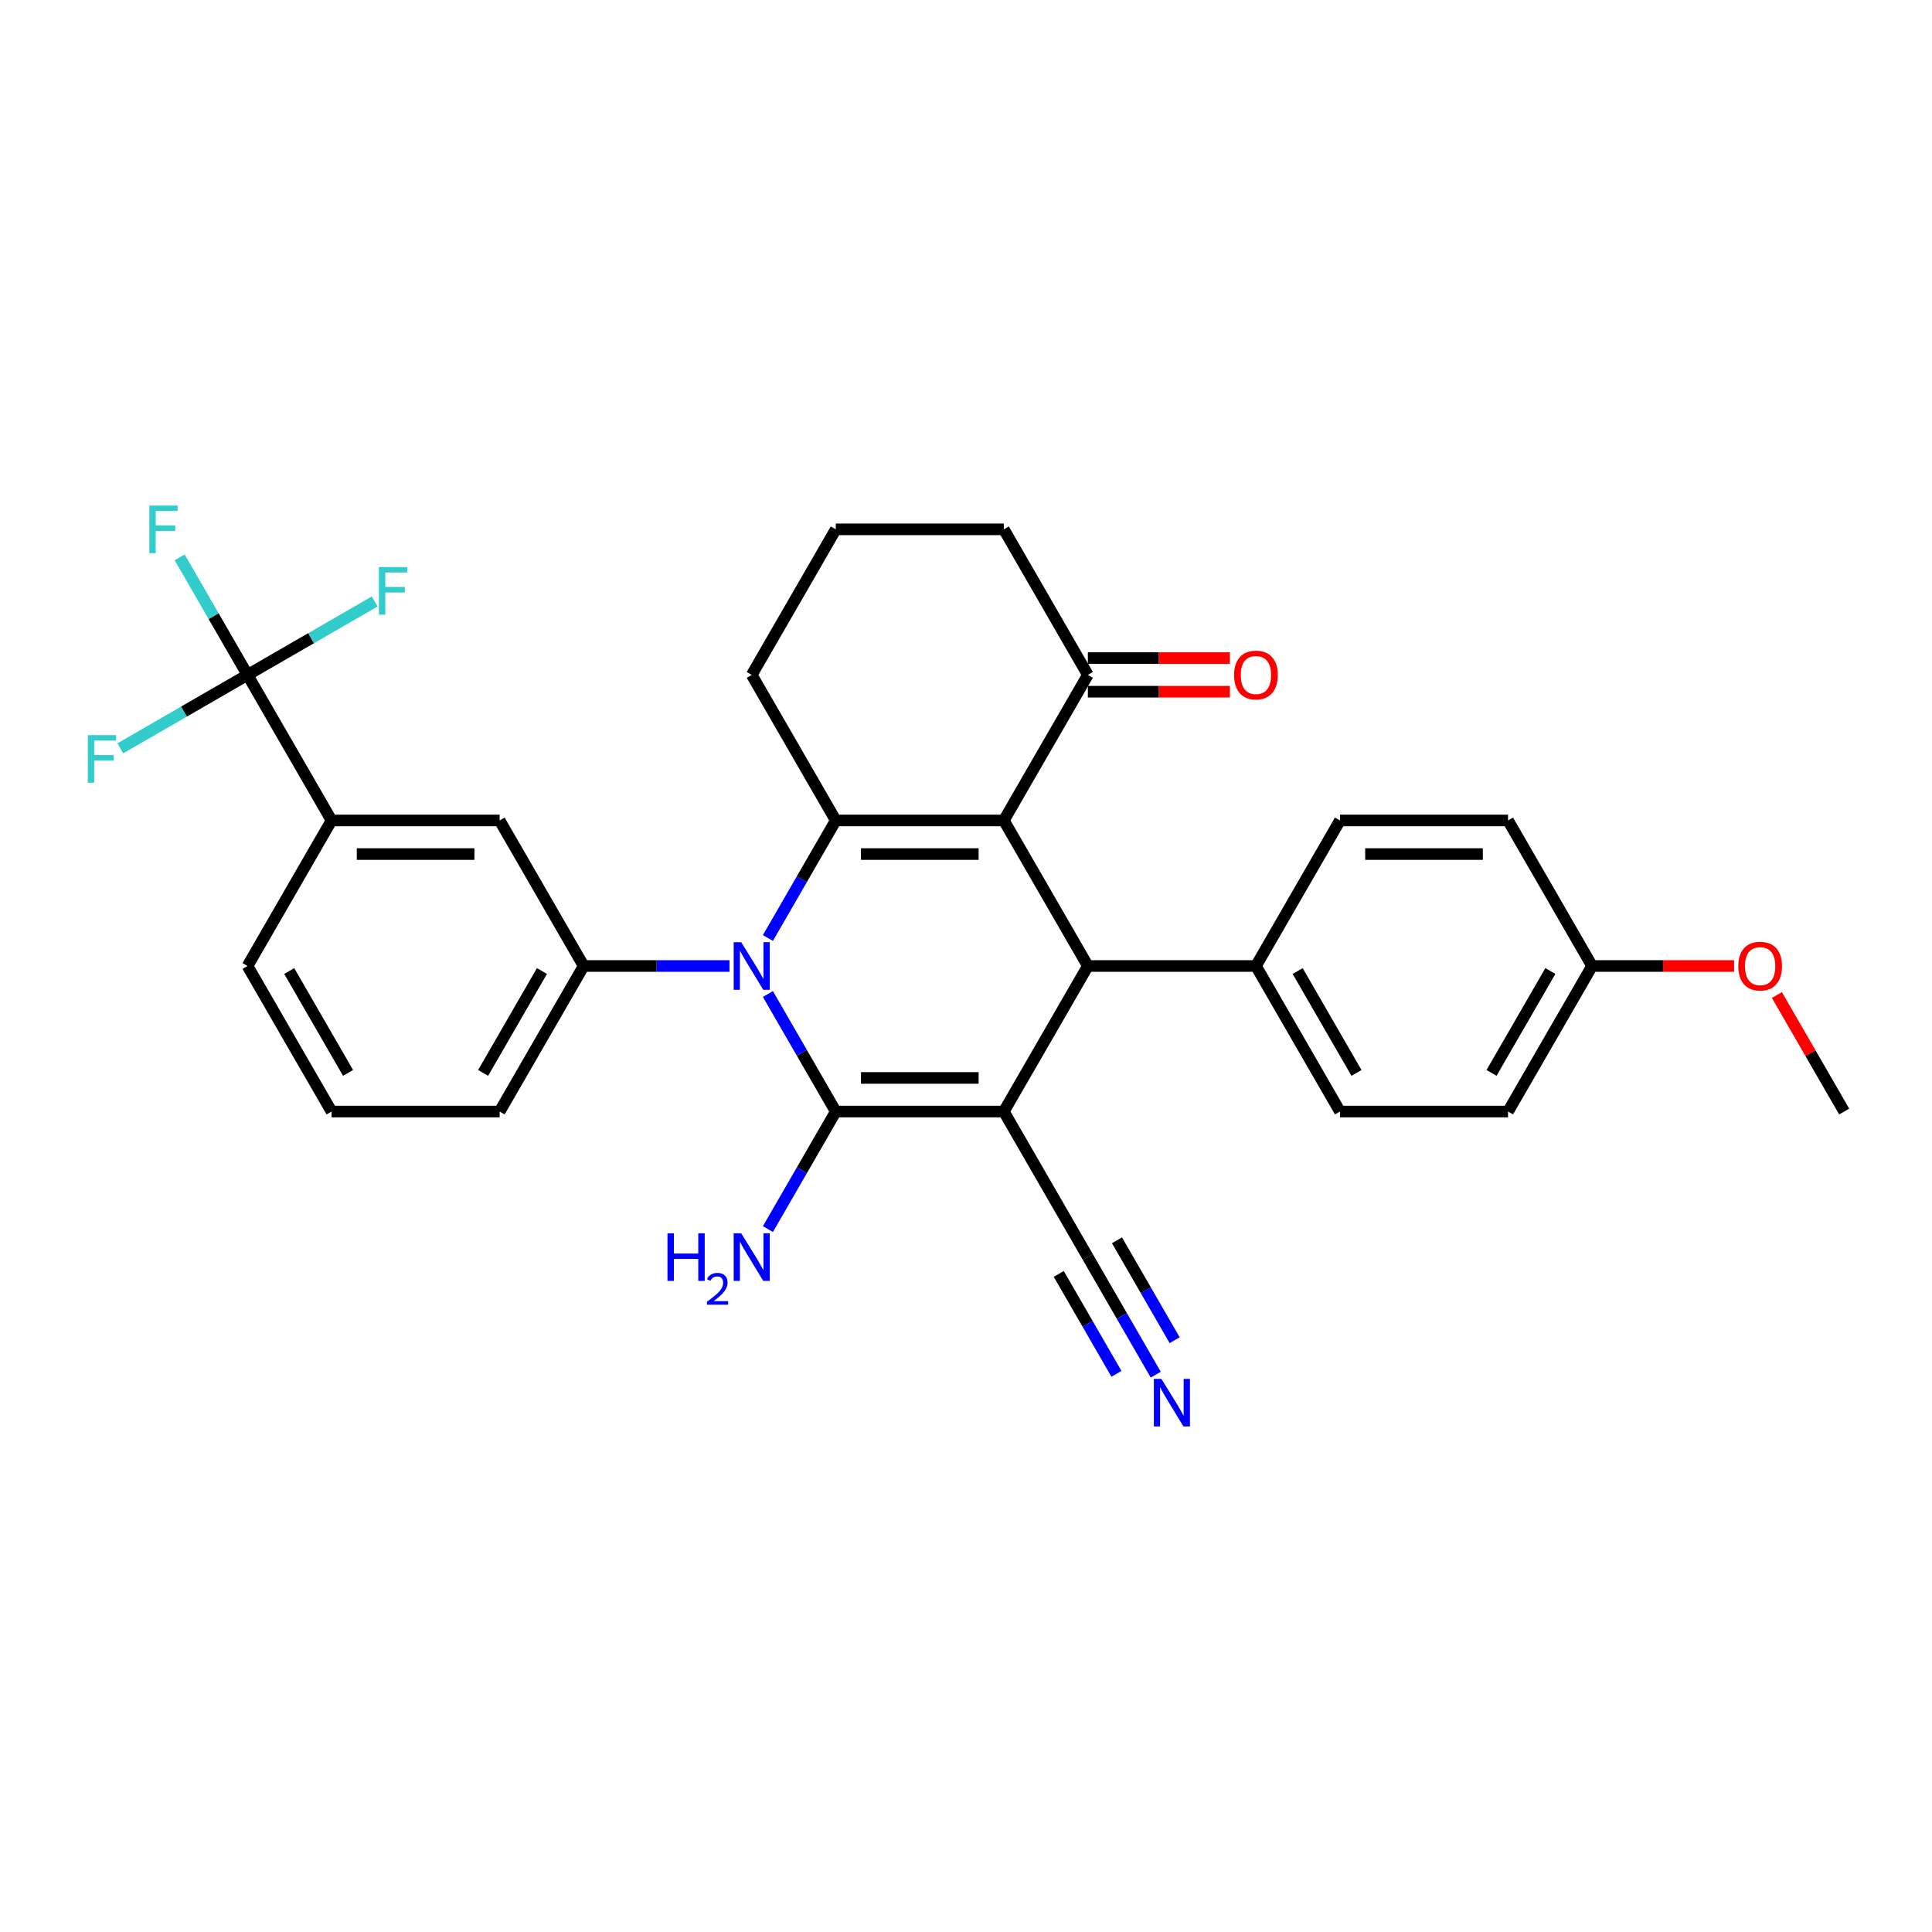 <?xml version='1.0' encoding='iso-8859-1'?>
<svg version='1.1' baseProfile='full'
              xmlns='http://www.w3.org/2000/svg'
                      xmlns:rdkit='http://www.rdkit.org/xml'
                      xmlns:xlink='http://www.w3.org/1999/xlink'
                  xml:space='preserve'
width='1000px' height='1000px' viewBox='0 0 1000 1000'>
<!-- END OF HEADER -->
<rect style='opacity:1.0;fill:#FFFFFF;stroke:none' width='1000' height='1000' x='0' y='0'> </rect>
<path class='bond-0' d='M 519.583,575.338 L 432.591,575.338' style='fill:none;fill-rule:evenodd;stroke:#000000;stroke-width:6px;stroke-linecap:butt;stroke-linejoin:miter;stroke-opacity:1' />
<path class='bond-0' d='M 506.534,557.939 L 445.64,557.939' style='fill:none;fill-rule:evenodd;stroke:#000000;stroke-width:6px;stroke-linecap:butt;stroke-linejoin:miter;stroke-opacity:1' />
<path class='bond-4' d='M 519.583,575.338 L 563.079,500' style='fill:none;fill-rule:evenodd;stroke:#000000;stroke-width:6px;stroke-linecap:butt;stroke-linejoin:miter;stroke-opacity:1' />
<path class='bond-7' d='M 519.583,575.338 L 563.079,650.675' style='fill:none;fill-rule:evenodd;stroke:#000000;stroke-width:6px;stroke-linecap:butt;stroke-linejoin:miter;stroke-opacity:1' />
<path class='bond-1' d='M 432.591,575.338 L 415.026,544.915' style='fill:none;fill-rule:evenodd;stroke:#000000;stroke-width:6px;stroke-linecap:butt;stroke-linejoin:miter;stroke-opacity:1' />
<path class='bond-1' d='M 415.026,544.915 L 397.462,514.493' style='fill:none;fill-rule:evenodd;stroke:#0000FF;stroke-width:6px;stroke-linecap:butt;stroke-linejoin:miter;stroke-opacity:1' />
<path class='bond-13' d='M 432.591,575.338 L 415.026,605.76' style='fill:none;fill-rule:evenodd;stroke:#000000;stroke-width:6px;stroke-linecap:butt;stroke-linejoin:miter;stroke-opacity:1' />
<path class='bond-13' d='M 415.026,605.76 L 397.462,636.182' style='fill:none;fill-rule:evenodd;stroke:#0000FF;stroke-width:6px;stroke-linecap:butt;stroke-linejoin:miter;stroke-opacity:1' />
<path class='bond-5' d='M 377.577,500 L 339.839,500' style='fill:none;fill-rule:evenodd;stroke:#0000FF;stroke-width:6px;stroke-linecap:butt;stroke-linejoin:miter;stroke-opacity:1' />
<path class='bond-5' d='M 339.839,500 L 302.102,500' style='fill:none;fill-rule:evenodd;stroke:#000000;stroke-width:6px;stroke-linecap:butt;stroke-linejoin:miter;stroke-opacity:1' />
<path class='bond-31' d='M 397.462,485.507 L 415.026,455.085' style='fill:none;fill-rule:evenodd;stroke:#0000FF;stroke-width:6px;stroke-linecap:butt;stroke-linejoin:miter;stroke-opacity:1' />
<path class='bond-31' d='M 415.026,455.085 L 432.591,424.662' style='fill:none;fill-rule:evenodd;stroke:#000000;stroke-width:6px;stroke-linecap:butt;stroke-linejoin:miter;stroke-opacity:1' />
<path class='bond-2' d='M 519.583,424.662 L 563.079,500' style='fill:none;fill-rule:evenodd;stroke:#000000;stroke-width:6px;stroke-linecap:butt;stroke-linejoin:miter;stroke-opacity:1' />
<path class='bond-3' d='M 519.583,424.662 L 432.591,424.662' style='fill:none;fill-rule:evenodd;stroke:#000000;stroke-width:6px;stroke-linecap:butt;stroke-linejoin:miter;stroke-opacity:1' />
<path class='bond-3' d='M 506.534,442.061 L 445.64,442.061' style='fill:none;fill-rule:evenodd;stroke:#000000;stroke-width:6px;stroke-linecap:butt;stroke-linejoin:miter;stroke-opacity:1' />
<path class='bond-8' d='M 519.583,424.662 L 563.079,349.325' style='fill:none;fill-rule:evenodd;stroke:#000000;stroke-width:6px;stroke-linecap:butt;stroke-linejoin:miter;stroke-opacity:1' />
<path class='bond-20' d='M 432.591,424.662 L 389.094,349.325' style='fill:none;fill-rule:evenodd;stroke:#000000;stroke-width:6px;stroke-linecap:butt;stroke-linejoin:miter;stroke-opacity:1' />
<path class='bond-12' d='M 563.079,500 L 650.072,500' style='fill:none;fill-rule:evenodd;stroke:#000000;stroke-width:6px;stroke-linecap:butt;stroke-linejoin:miter;stroke-opacity:1' />
<path class='bond-11' d='M 302.102,500 L 258.606,424.662' style='fill:none;fill-rule:evenodd;stroke:#000000;stroke-width:6px;stroke-linecap:butt;stroke-linejoin:miter;stroke-opacity:1' />
<path class='bond-24' d='M 302.102,500 L 258.606,575.338' style='fill:none;fill-rule:evenodd;stroke:#000000;stroke-width:6px;stroke-linecap:butt;stroke-linejoin:miter;stroke-opacity:1' />
<path class='bond-24' d='M 280.51,502.601 L 250.063,555.338' style='fill:none;fill-rule:evenodd;stroke:#000000;stroke-width:6px;stroke-linecap:butt;stroke-linejoin:miter;stroke-opacity:1' />
<path class='bond-6' d='M 128.117,349.325 L 171.613,424.662' style='fill:none;fill-rule:evenodd;stroke:#000000;stroke-width:6px;stroke-linecap:butt;stroke-linejoin:miter;stroke-opacity:1' />
<path class='bond-15' d='M 128.117,349.325 L 110.553,318.902' style='fill:none;fill-rule:evenodd;stroke:#000000;stroke-width:6px;stroke-linecap:butt;stroke-linejoin:miter;stroke-opacity:1' />
<path class='bond-15' d='M 110.553,318.902 L 92.988,288.48' style='fill:none;fill-rule:evenodd;stroke:#33CCCC;stroke-width:6px;stroke-linecap:butt;stroke-linejoin:miter;stroke-opacity:1' />
<path class='bond-16' d='M 128.117,349.325 L 161.036,330.319' style='fill:none;fill-rule:evenodd;stroke:#000000;stroke-width:6px;stroke-linecap:butt;stroke-linejoin:miter;stroke-opacity:1' />
<path class='bond-16' d='M 161.036,330.319 L 193.955,311.313' style='fill:none;fill-rule:evenodd;stroke:#33CCCC;stroke-width:6px;stroke-linecap:butt;stroke-linejoin:miter;stroke-opacity:1' />
<path class='bond-17' d='M 128.117,349.325 L 95.198,368.33' style='fill:none;fill-rule:evenodd;stroke:#000000;stroke-width:6px;stroke-linecap:butt;stroke-linejoin:miter;stroke-opacity:1' />
<path class='bond-17' d='M 95.198,368.33 L 62.279,387.336' style='fill:none;fill-rule:evenodd;stroke:#33CCCC;stroke-width:6px;stroke-linecap:butt;stroke-linejoin:miter;stroke-opacity:1' />
<path class='bond-9' d='M 563.079,650.675 L 580.644,681.098' style='fill:none;fill-rule:evenodd;stroke:#000000;stroke-width:6px;stroke-linecap:butt;stroke-linejoin:miter;stroke-opacity:1' />
<path class='bond-9' d='M 580.644,681.098 L 598.208,711.52' style='fill:none;fill-rule:evenodd;stroke:#0000FF;stroke-width:6px;stroke-linecap:butt;stroke-linejoin:miter;stroke-opacity:1' />
<path class='bond-9' d='M 548.012,659.375 L 562.942,685.234' style='fill:none;fill-rule:evenodd;stroke:#000000;stroke-width:6px;stroke-linecap:butt;stroke-linejoin:miter;stroke-opacity:1' />
<path class='bond-9' d='M 562.942,685.234 L 577.871,711.093' style='fill:none;fill-rule:evenodd;stroke:#0000FF;stroke-width:6px;stroke-linecap:butt;stroke-linejoin:miter;stroke-opacity:1' />
<path class='bond-9' d='M 578.147,641.976 L 593.077,667.835' style='fill:none;fill-rule:evenodd;stroke:#000000;stroke-width:6px;stroke-linecap:butt;stroke-linejoin:miter;stroke-opacity:1' />
<path class='bond-9' d='M 593.077,667.835 L 608.006,693.694' style='fill:none;fill-rule:evenodd;stroke:#0000FF;stroke-width:6px;stroke-linecap:butt;stroke-linejoin:miter;stroke-opacity:1' />
<path class='bond-14' d='M 563.079,358.024 L 599.834,358.024' style='fill:none;fill-rule:evenodd;stroke:#000000;stroke-width:6px;stroke-linecap:butt;stroke-linejoin:miter;stroke-opacity:1' />
<path class='bond-14' d='M 599.834,358.024 L 636.588,358.024' style='fill:none;fill-rule:evenodd;stroke:#FF0000;stroke-width:6px;stroke-linecap:butt;stroke-linejoin:miter;stroke-opacity:1' />
<path class='bond-14' d='M 563.079,340.625 L 599.834,340.625' style='fill:none;fill-rule:evenodd;stroke:#000000;stroke-width:6px;stroke-linecap:butt;stroke-linejoin:miter;stroke-opacity:1' />
<path class='bond-14' d='M 599.834,340.625 L 636.588,340.625' style='fill:none;fill-rule:evenodd;stroke:#FF0000;stroke-width:6px;stroke-linecap:butt;stroke-linejoin:miter;stroke-opacity:1' />
<path class='bond-26' d='M 563.079,349.325 L 519.583,273.987' style='fill:none;fill-rule:evenodd;stroke:#000000;stroke-width:6px;stroke-linecap:butt;stroke-linejoin:miter;stroke-opacity:1' />
<path class='bond-10' d='M 171.613,424.662 L 258.606,424.662' style='fill:none;fill-rule:evenodd;stroke:#000000;stroke-width:6px;stroke-linecap:butt;stroke-linejoin:miter;stroke-opacity:1' />
<path class='bond-10' d='M 184.662,442.061 L 245.557,442.061' style='fill:none;fill-rule:evenodd;stroke:#000000;stroke-width:6px;stroke-linecap:butt;stroke-linejoin:miter;stroke-opacity:1' />
<path class='bond-34' d='M 171.613,424.662 L 128.117,500' style='fill:none;fill-rule:evenodd;stroke:#000000;stroke-width:6px;stroke-linecap:butt;stroke-linejoin:miter;stroke-opacity:1' />
<path class='bond-18' d='M 650.072,500 L 693.568,575.338' style='fill:none;fill-rule:evenodd;stroke:#000000;stroke-width:6px;stroke-linecap:butt;stroke-linejoin:miter;stroke-opacity:1' />
<path class='bond-18' d='M 671.664,502.601 L 702.111,555.338' style='fill:none;fill-rule:evenodd;stroke:#000000;stroke-width:6px;stroke-linecap:butt;stroke-linejoin:miter;stroke-opacity:1' />
<path class='bond-19' d='M 650.072,500 L 693.568,424.662' style='fill:none;fill-rule:evenodd;stroke:#000000;stroke-width:6px;stroke-linecap:butt;stroke-linejoin:miter;stroke-opacity:1' />
<path class='bond-23' d='M 693.568,575.338 L 780.561,575.338' style='fill:none;fill-rule:evenodd;stroke:#000000;stroke-width:6px;stroke-linecap:butt;stroke-linejoin:miter;stroke-opacity:1' />
<path class='bond-22' d='M 693.568,424.662 L 780.561,424.662' style='fill:none;fill-rule:evenodd;stroke:#000000;stroke-width:6px;stroke-linecap:butt;stroke-linejoin:miter;stroke-opacity:1' />
<path class='bond-22' d='M 706.617,442.061 L 767.512,442.061' style='fill:none;fill-rule:evenodd;stroke:#000000;stroke-width:6px;stroke-linecap:butt;stroke-linejoin:miter;stroke-opacity:1' />
<path class='bond-33' d='M 389.094,349.325 L 432.591,273.987' style='fill:none;fill-rule:evenodd;stroke:#000000;stroke-width:6px;stroke-linecap:butt;stroke-linejoin:miter;stroke-opacity:1' />
<path class='bond-21' d='M 824.057,500 L 780.561,424.662' style='fill:none;fill-rule:evenodd;stroke:#000000;stroke-width:6px;stroke-linecap:butt;stroke-linejoin:miter;stroke-opacity:1' />
<path class='bond-25' d='M 824.057,500 L 860.811,500' style='fill:none;fill-rule:evenodd;stroke:#000000;stroke-width:6px;stroke-linecap:butt;stroke-linejoin:miter;stroke-opacity:1' />
<path class='bond-25' d='M 860.811,500 L 897.565,500' style='fill:none;fill-rule:evenodd;stroke:#FF0000;stroke-width:6px;stroke-linecap:butt;stroke-linejoin:miter;stroke-opacity:1' />
<path class='bond-32' d='M 824.057,500 L 780.561,575.338' style='fill:none;fill-rule:evenodd;stroke:#000000;stroke-width:6px;stroke-linecap:butt;stroke-linejoin:miter;stroke-opacity:1' />
<path class='bond-32' d='M 802.465,502.601 L 772.017,555.338' style='fill:none;fill-rule:evenodd;stroke:#000000;stroke-width:6px;stroke-linecap:butt;stroke-linejoin:miter;stroke-opacity:1' />
<path class='bond-29' d='M 258.606,575.338 L 171.613,575.338' style='fill:none;fill-rule:evenodd;stroke:#000000;stroke-width:6px;stroke-linecap:butt;stroke-linejoin:miter;stroke-opacity:1' />
<path class='bond-30' d='M 919.718,515.015 L 937.132,545.176' style='fill:none;fill-rule:evenodd;stroke:#FF0000;stroke-width:6px;stroke-linecap:butt;stroke-linejoin:miter;stroke-opacity:1' />
<path class='bond-30' d='M 937.132,545.176 L 954.545,575.338' style='fill:none;fill-rule:evenodd;stroke:#000000;stroke-width:6px;stroke-linecap:butt;stroke-linejoin:miter;stroke-opacity:1' />
<path class='bond-28' d='M 519.583,273.987 L 432.591,273.987' style='fill:none;fill-rule:evenodd;stroke:#000000;stroke-width:6px;stroke-linecap:butt;stroke-linejoin:miter;stroke-opacity:1' />
<path class='bond-27' d='M 128.117,500 L 171.613,575.338' style='fill:none;fill-rule:evenodd;stroke:#000000;stroke-width:6px;stroke-linecap:butt;stroke-linejoin:miter;stroke-opacity:1' />
<path class='bond-27' d='M 149.709,502.601 L 180.156,555.338' style='fill:none;fill-rule:evenodd;stroke:#000000;stroke-width:6px;stroke-linecap:butt;stroke-linejoin:miter;stroke-opacity:1' />
<path  class='atom-2' d='M 383.649 487.682
L 391.722 500.731
Q 392.522 502.018, 393.809 504.35
Q 395.097 506.681, 395.166 506.82
L 395.166 487.682
L 398.437 487.682
L 398.437 512.318
L 395.062 512.318
L 386.398 498.051
Q 385.389 496.381, 384.31 494.467
Q 383.266 492.553, 382.953 491.962
L 382.953 512.318
L 379.751 512.318
L 379.751 487.682
L 383.649 487.682
' fill='#0000FF'/>
<path  class='atom-10' d='M 601.13 713.695
L 609.203 726.744
Q 610.003 728.031, 611.291 730.363
Q 612.578 732.694, 612.648 732.833
L 612.648 713.695
L 615.919 713.695
L 615.919 738.331
L 612.543 738.331
L 603.879 724.064
Q 602.87 722.394, 601.791 720.48
Q 600.747 718.567, 600.434 717.975
L 600.434 738.331
L 597.233 738.331
L 597.233 713.695
L 601.13 713.695
' fill='#0000FF'/>
<path  class='atom-14' d='M 345.483 638.357
L 348.823 638.357
L 348.823 648.831
L 361.42 648.831
L 361.42 638.357
L 364.76 638.357
L 364.76 662.994
L 361.42 662.994
L 361.42 651.615
L 348.823 651.615
L 348.823 662.994
L 345.483 662.994
L 345.483 638.357
' fill='#0000FF'/>
<path  class='atom-14' d='M 365.954 662.129
Q 366.552 660.59, 367.975 659.741
Q 369.399 658.868, 371.374 658.868
Q 373.832 658.868, 375.21 660.2
Q 376.588 661.532, 376.588 663.898
Q 376.588 666.309, 374.796 668.56
Q 373.028 670.81, 369.353 673.474
L 376.863 673.474
L 376.863 675.312
L 365.908 675.312
L 365.908 673.773
Q 368.94 671.614, 370.731 670.006
Q 372.546 668.399, 373.418 666.952
Q 374.291 665.505, 374.291 664.012
Q 374.291 662.451, 373.51 661.578
Q 372.729 660.705, 371.374 660.705
Q 370.065 660.705, 369.193 661.233
Q 368.32 661.762, 367.7 662.933
L 365.954 662.129
' fill='#0000FF'/>
<path  class='atom-14' d='M 383.649 638.357
L 391.722 651.406
Q 392.522 652.694, 393.809 655.025
Q 395.097 657.356, 395.166 657.496
L 395.166 638.357
L 398.437 638.357
L 398.437 662.994
L 395.062 662.994
L 386.398 648.727
Q 385.389 647.056, 384.31 645.143
Q 383.266 643.229, 382.953 642.637
L 382.953 662.994
L 379.751 662.994
L 379.751 638.357
L 383.649 638.357
' fill='#0000FF'/>
<path  class='atom-15' d='M 638.763 349.394
Q 638.763 343.479, 641.686 340.173
Q 644.609 336.867, 650.072 336.867
Q 655.535 336.867, 658.458 340.173
Q 661.381 343.479, 661.381 349.394
Q 661.381 355.379, 658.423 358.789
Q 655.465 362.165, 650.072 362.165
Q 644.643 362.165, 641.686 358.789
Q 638.763 355.414, 638.763 349.394
M 650.072 359.381
Q 653.83 359.381, 655.848 356.876
Q 657.901 354.335, 657.901 349.394
Q 657.901 344.557, 655.848 342.122
Q 653.83 339.651, 650.072 339.651
Q 646.314 339.651, 644.261 342.087
Q 642.242 344.523, 642.242 349.394
Q 642.242 354.37, 644.261 356.876
Q 646.314 359.381, 650.072 359.381
' fill='#FF0000'/>
<path  class='atom-16' d='M 77.296 261.669
L 91.945 261.669
L 91.945 264.487
L 80.602 264.487
L 80.602 271.969
L 90.693 271.969
L 90.693 274.822
L 80.602 274.822
L 80.602 286.305
L 77.296 286.305
L 77.296 261.669
' fill='#33CCCC'/>
<path  class='atom-17' d='M 196.13 293.51
L 210.779 293.51
L 210.779 296.329
L 199.436 296.329
L 199.436 303.81
L 209.527 303.81
L 209.527 306.664
L 199.436 306.664
L 199.436 318.147
L 196.13 318.147
L 196.13 293.51
' fill='#33CCCC'/>
<path  class='atom-18' d='M 45.455 380.503
L 60.104 380.503
L 60.104 383.321
L 48.76 383.321
L 48.76 390.803
L 58.851 390.803
L 58.851 393.656
L 48.76 393.656
L 48.76 405.139
L 45.455 405.139
L 45.455 380.503
' fill='#33CCCC'/>
<path  class='atom-26' d='M 899.74 500.07
Q 899.74 494.154, 902.663 490.848
Q 905.586 487.543, 911.049 487.543
Q 916.512 487.543, 919.435 490.848
Q 922.358 494.154, 922.358 500.07
Q 922.358 506.055, 919.4 509.465
Q 916.443 512.84, 911.049 512.84
Q 905.621 512.84, 902.663 509.465
Q 899.74 506.089, 899.74 500.07
M 911.049 510.056
Q 914.807 510.056, 916.826 507.551
Q 918.879 505.011, 918.879 500.07
Q 918.879 495.233, 916.826 492.797
Q 914.807 490.326, 911.049 490.326
Q 907.291 490.326, 905.238 492.762
Q 903.22 495.198, 903.22 500.07
Q 903.22 505.046, 905.238 507.551
Q 907.291 510.056, 911.049 510.056
' fill='#FF0000'/>
</svg>

